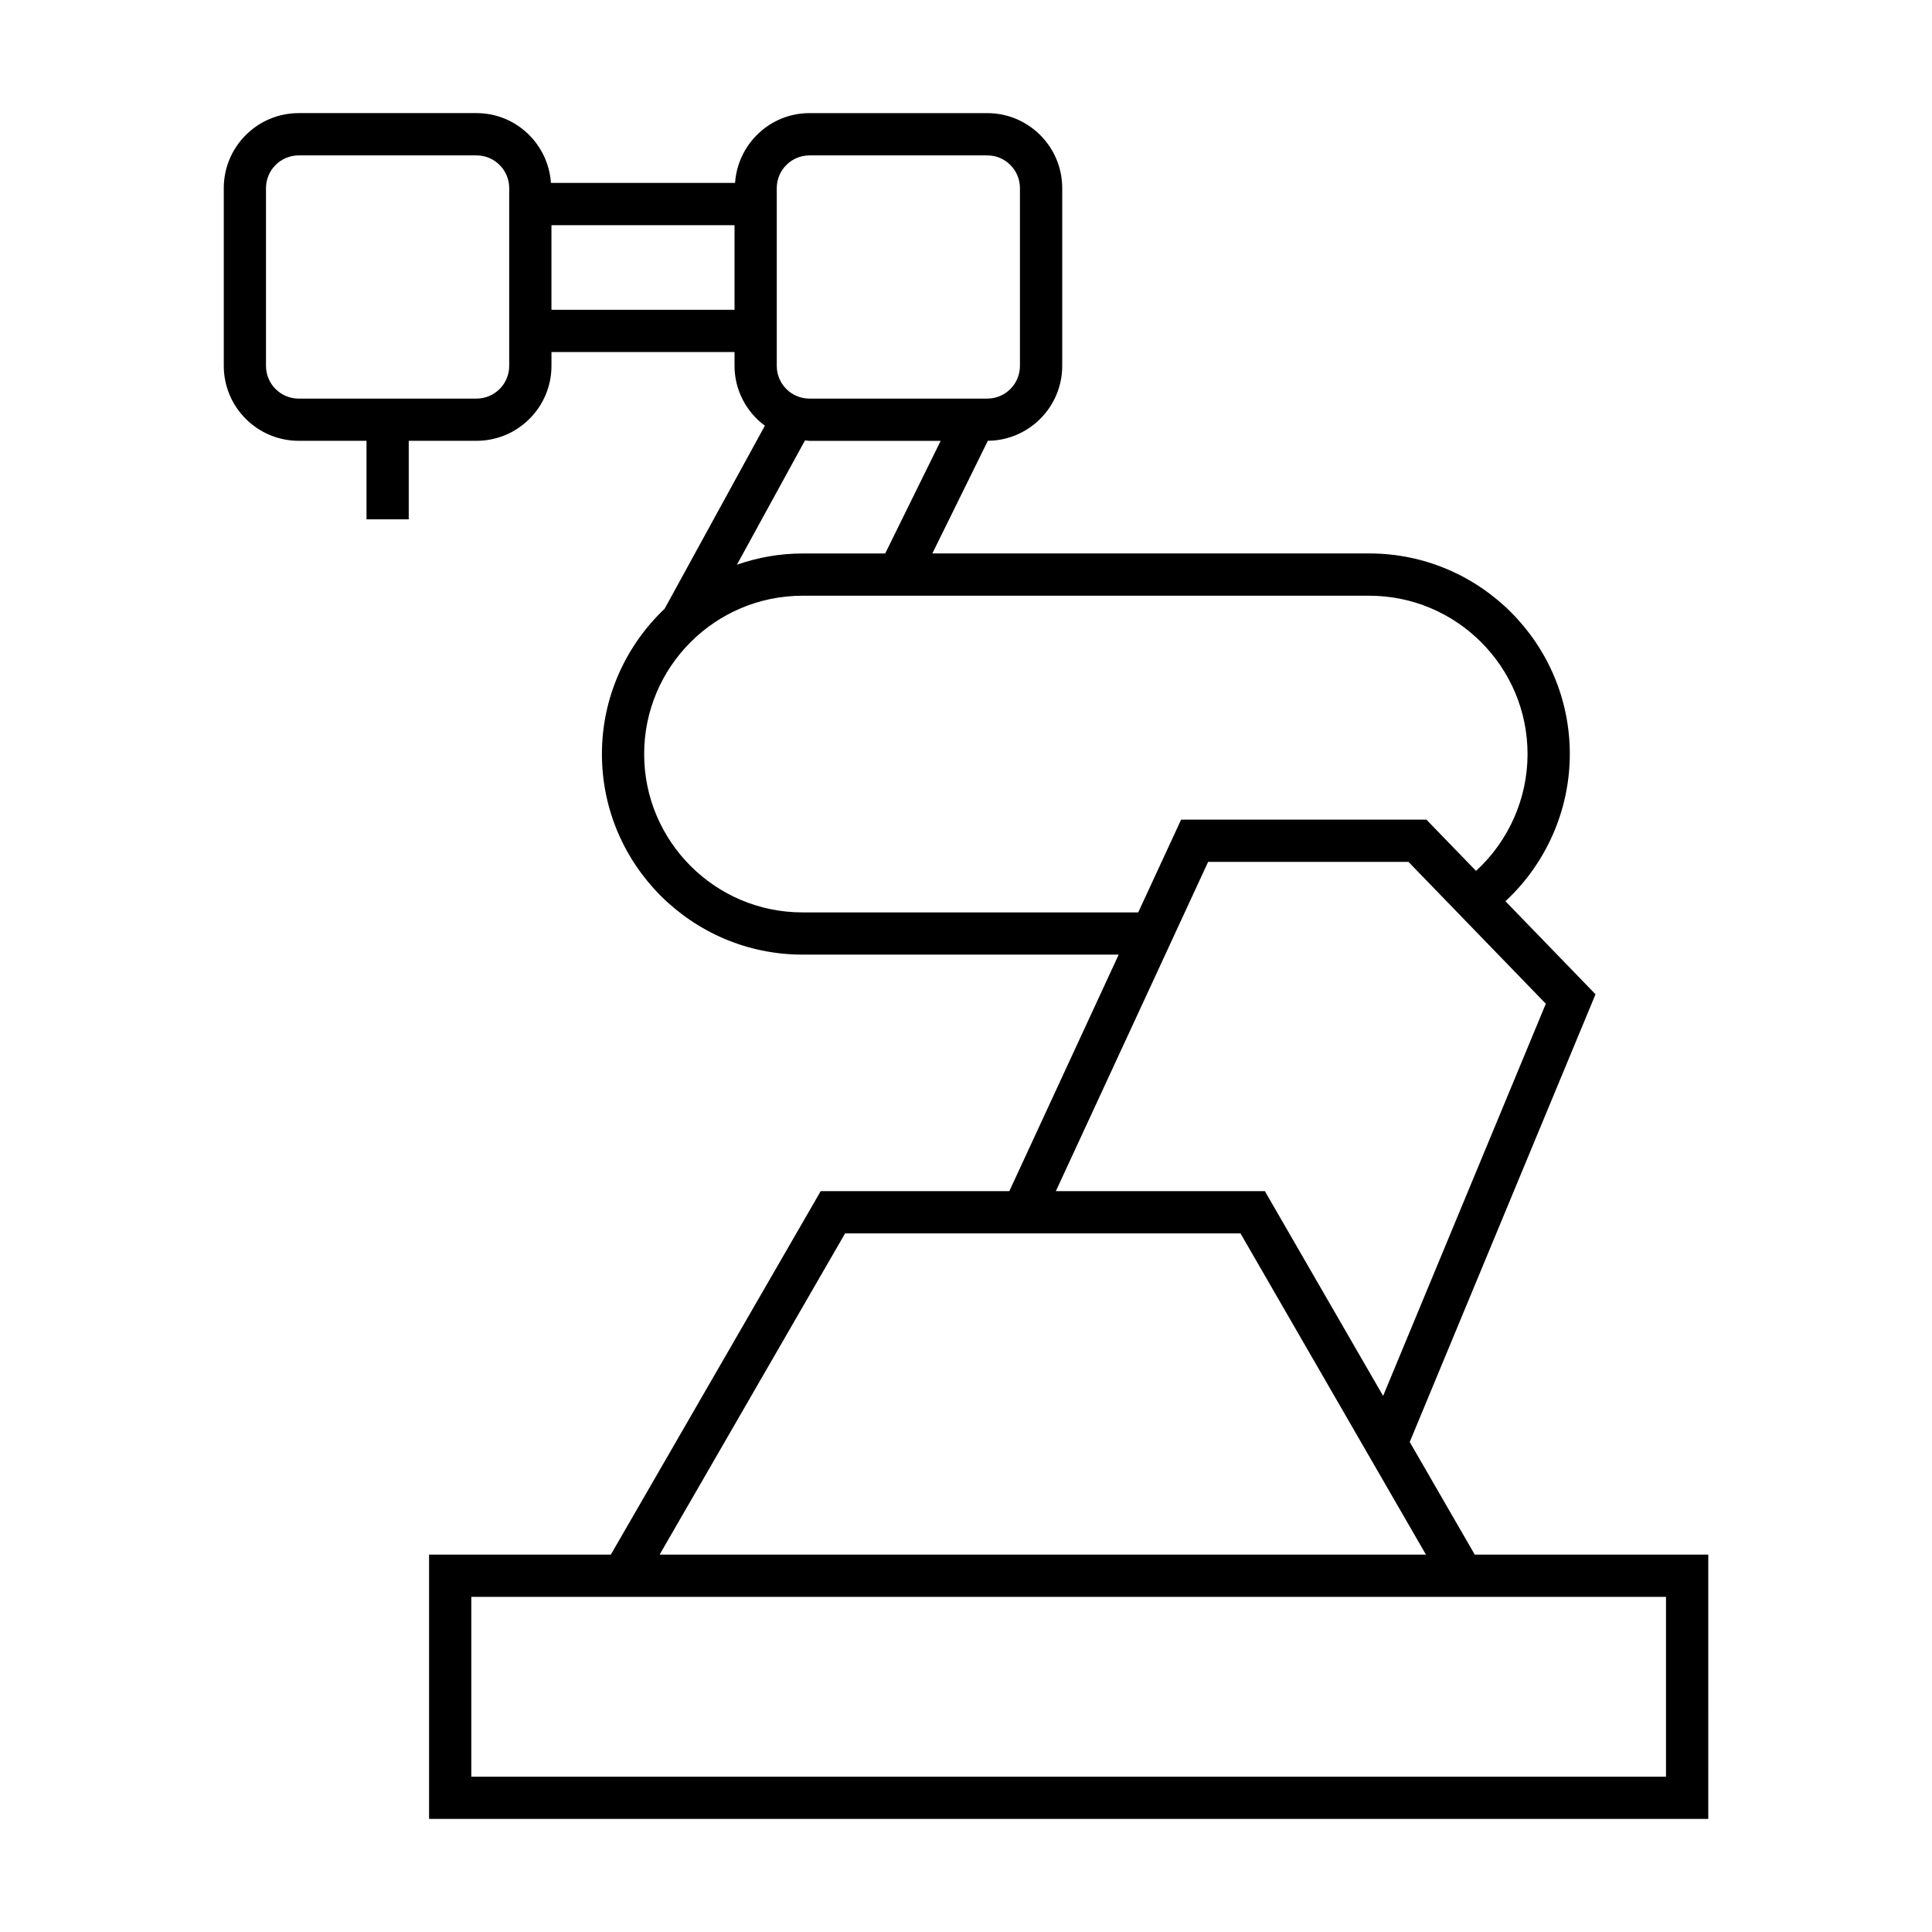 <?xml version="1.0" encoding="UTF-8"?>
<!-- Uploaded to: SVG Repo, www.svgrepo.com, Generator: SVG Repo Mixer Tools -->
<svg fill="#000000" width="800px" height="800px" version="1.1" viewBox="144 144 512 512" xmlns="http://www.w3.org/2000/svg">
 <path d="m223.16 260.82h17.965v20.812h11.195v-20.812h17.969c10.949 0 19.855-8.91 19.855-19.859v-3.672h48.516v3.672c0 6.504 3.184 12.242 8.039 15.863l-26.562 48.496c-10.211 9.691-16.621 23.355-16.621 38.508 0 29.309 23.848 53.156 53.156 53.156h83.793l-28.977 62.676h-49.988l-55.625 96.332h-48.168v70.035h339l0.004-70.035h-61.887l-17.23-29.848 49.234-118.65-23.871-24.66c10.781-9.996 17.059-24.16 17.059-39.012 0-29.309-23.848-53.156-53.156-53.156l-115.78 0.004 14.707-29.859c10.875-0.078 19.711-8.945 19.711-19.844v-47.129c0-10.949-8.902-19.859-19.855-19.859h-47.121c-10.48 0-19.012 8.191-19.723 18.496l-48.793-0.004c-0.715-10.301-9.238-18.496-19.715-18.496h-47.129c-10.949 0-19.859 8.91-19.859 19.859v47.121c-0.004 10.953 8.91 19.863 19.859 19.863zm362.35 306.37v47.645h-316.61v-47.645zm-63.617-11.195h-203.09l49.156-85.137h104.78zm31.766-145.99-43.121 103.93-31.336-54.266h-55.391l40.355-87.266h53.09zm-46.805-108.13c23.148 0 41.961 18.824 41.961 41.961 0 11.805-5.027 23.062-13.652 30.961l-13.156-13.59h-64.996l-11.371 24.59h-88.973c-23.141 0-41.961-18.824-41.961-41.961s18.82-41.961 41.961-41.961zm-128.27-11.195h-21.922c-6.098 0-11.922 1.082-17.375 2.977l18.047-32.945c0.398 0.023 0.777 0.117 1.18 0.117h34.773zm-28.734-96.832c0-4.781 3.887-8.664 8.664-8.664h47.121c4.781 0 8.66 3.887 8.66 8.664v47.121c0 4.781-3.879 8.664-8.66 8.664h-47.121c-4.781 0-8.664-3.887-8.664-8.664zm-59.711 9.828h48.516v22.426h-48.516zm-75.648-9.828c0-4.781 3.887-8.664 8.664-8.664h47.129c4.773 0 8.66 3.887 8.66 8.664v47.121c0 4.781-3.887 8.664-8.66 8.664h-47.129c-4.781 0-8.664-3.887-8.664-8.664z"/>
</svg>